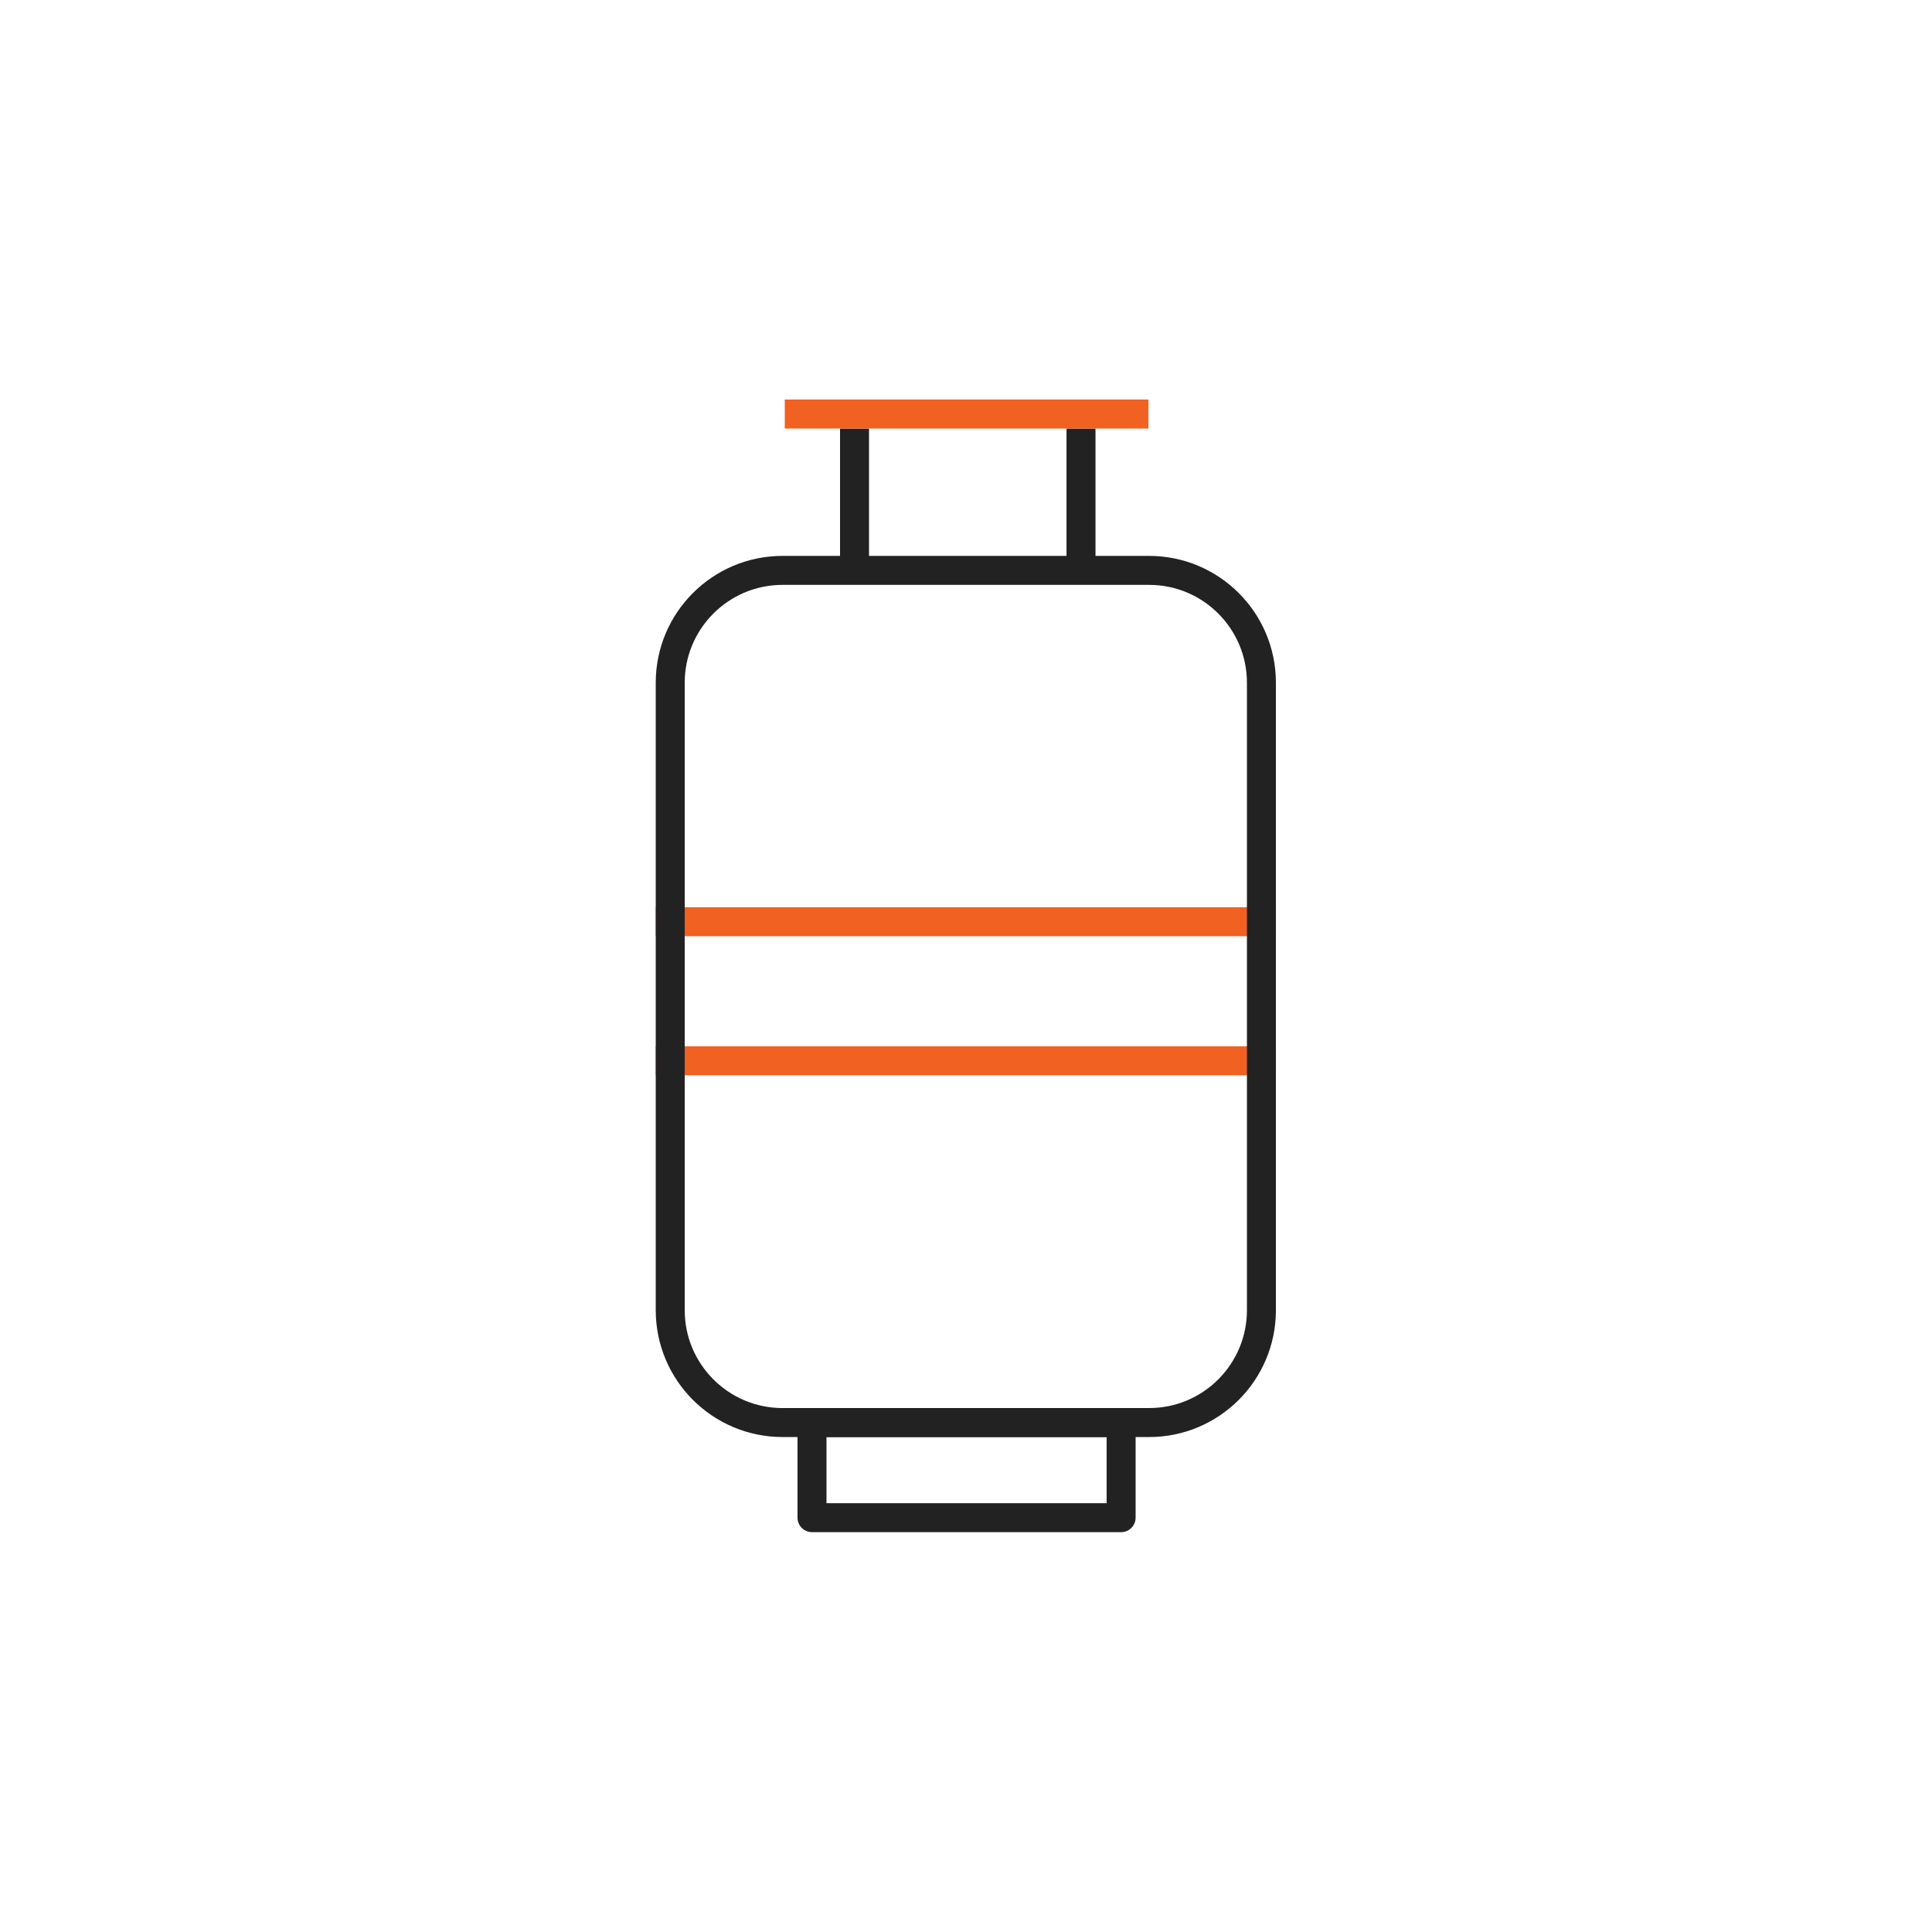 <svg width="100" height="100" viewBox="0 0 100 100" fill="none" xmlns="http://www.w3.org/2000/svg">
<path d="M55.953 22.185V29.708" stroke="#222222" stroke-width="1.5" stroke-miterlimit="10" stroke-linejoin="round"/>
<path d="M44.23 22.185V29.708" stroke="#222222" stroke-width="1.5" stroke-miterlimit="10" stroke-linejoin="round"/>
<path d="M58.029 73.631H42.029V78.554H58.029V73.631Z" stroke="#222222" stroke-width="1.5" stroke-miterlimit="10" stroke-linejoin="round"/>
<path d="M34.691 47.708H65.291" stroke="#F16122" stroke-width="1.5" stroke-linecap="square" stroke-linejoin="round"/>
<path d="M34.691 54.908H65.291" stroke="#F16122" stroke-width="1.5" stroke-linecap="square" stroke-linejoin="round"/>
<path d="M59.476 29.523H40.507C37.295 29.523 34.691 32.127 34.691 35.339V67.815C34.691 71.027 37.295 73.631 40.507 73.631H59.476C62.688 73.631 65.291 71.027 65.291 67.815V35.339C65.291 32.127 62.688 29.523 59.476 29.523Z" stroke="#222222" stroke-width="1.5" stroke-miterlimit="10" stroke-linejoin="round"/>
<path d="M41.369 21.431H58.692" stroke="#F16122" stroke-width="1.5" stroke-linecap="square" stroke-linejoin="round"/>
</svg>
